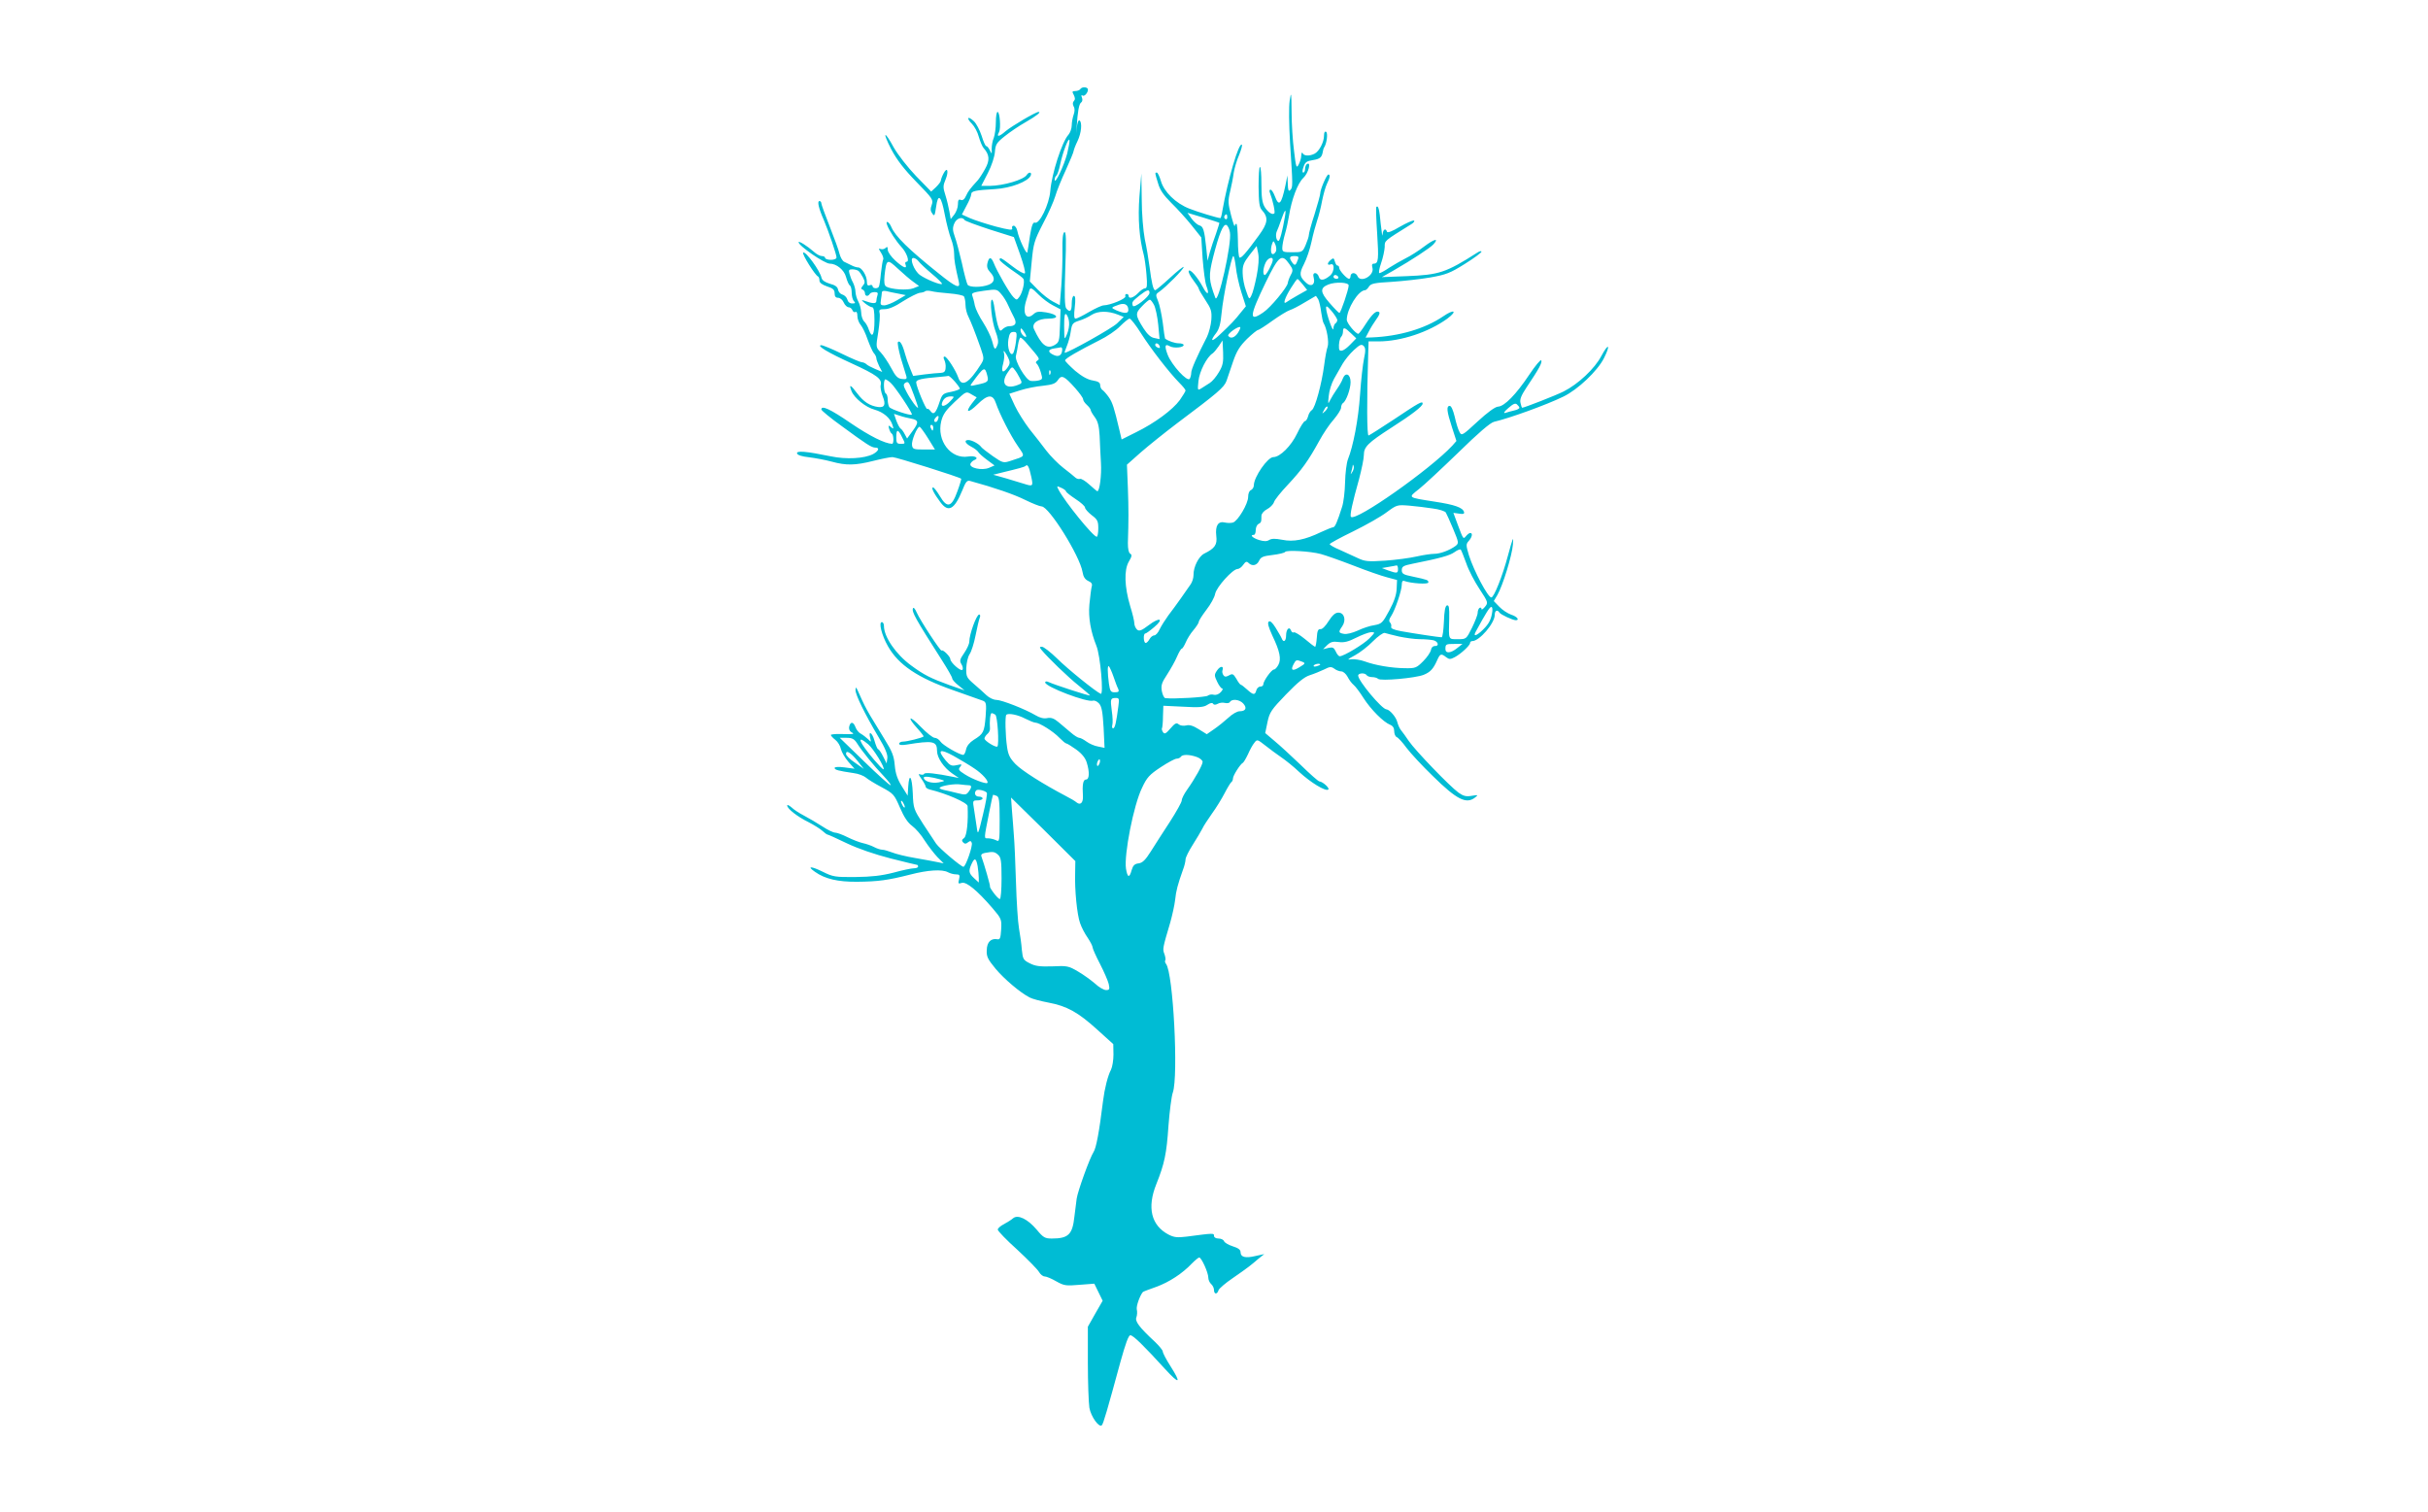 <?xml version="1.0" standalone="no"?>
<!DOCTYPE svg PUBLIC "-//W3C//DTD SVG 20010904//EN"
 "http://www.w3.org/TR/2001/REC-SVG-20010904/DTD/svg10.dtd">
<svg version="1.0" xmlns="http://www.w3.org/2000/svg"
 width="1280pt" height="797pt" viewBox="0 0 1280 797"
 preserveAspectRatio="xMidYMid meet">
<g transform="translate(0,797) scale(0.1,-0.1)"
fill="#00bcd4" stroke="none">
<path d="M5695 7500 c-3 -5 -15 -10 -26 -10 -17 0 -18 -3 -8 -21 7 -15 8 -24
0 -32 -6 -6 -7 -16 -1 -28 7 -11 6 -27 0 -44 -5 -14 -10 -40 -10 -56 0 -16 -8
-38 -17 -49 -34 -36 -89 -207 -96 -297 -6 -71 -57 -176 -81 -167 -10 4 -17
-13 -26 -68 -6 -40 -12 -80 -14 -88 -3 -17 -45 71 -53 113 -3 15 -12 27 -19
27 -7 0 -11 -6 -8 -14 4 -11 -15 -9 -88 10 -51 14 -112 34 -135 44 l-42 19 24
46 c14 25 25 52 25 60 0 18 21 22 125 28 84 5 176 40 189 72 7 18 -10 20 -21
3 -16 -26 -123 -57 -194 -58 l-46 0 35 68 c20 39 35 85 37 111 3 39 8 48 52
83 26 21 76 55 110 74 57 33 84 54 68 54 -15 0 -142 -75 -174 -102 -34 -30
-50 -32 -34 -4 10 19 4 106 -8 106 -5 0 -9 -24 -9 -54 0 -30 -5 -67 -11 -83
-7 -15 -11 -41 -11 -58 1 -29 1 -29 -10 -7 -6 12 -14 22 -19 22 -4 0 -15 24
-24 54 -10 30 -28 65 -41 77 -32 30 -42 18 -10 -14 13 -13 30 -44 36 -68 7
-24 18 -51 25 -59 32 -36 34 -65 8 -111 -13 -24 -31 -51 -38 -59 -42 -46 -51
-58 -62 -82 -8 -19 -18 -26 -28 -22 -11 5 -15 -1 -15 -24 0 -16 -9 -40 -19
-53 l-19 -24 -7 40 c-4 22 -13 61 -21 86 -13 40 -13 50 1 83 18 44 9 70 -11
31 -8 -15 -14 -32 -14 -37 0 -6 -12 -21 -26 -35 l-25 -23 -80 82 c-44 46 -96
113 -117 150 -51 94 -62 85 -13 -10 30 -56 66 -103 132 -171 86 -88 90 -94 81
-121 -8 -21 -7 -33 3 -46 11 -16 13 -12 20 35 10 75 27 60 46 -42 9 -47 24
-104 33 -127 9 -22 16 -57 16 -78 0 -33 5 -62 25 -149 9 -38 -17 -27 -106 45
-158 126 -230 197 -250 245 -12 29 -33 38 -22 10 10 -28 48 -86 75 -115 28
-30 45 -78 27 -78 -6 0 -9 -7 -5 -15 9 -25 -12 -17 -54 21 -22 20 -40 46 -40
57 0 16 -3 18 -11 10 -6 -6 -18 -9 -26 -6 -13 5 -12 2 2 -20 9 -14 14 -30 11
-35 -3 -5 -8 -38 -12 -73 -3 -35 -8 -67 -11 -71 -7 -12 -33 -9 -33 3 0 6 -7 9
-15 5 -11 -4 -15 2 -15 20 0 30 -27 74 -46 74 -8 0 -24 5 -37 12 -12 6 -29 14
-37 18 -8 4 -19 22 -24 41 -4 19 -28 84 -52 145 -24 61 -44 116 -44 122 0 7
-5 12 -10 12 -13 0 -4 -39 23 -100 25 -59 67 -182 67 -197 0 -8 -13 -13 -30
-13 -16 0 -30 5 -30 10 0 6 -8 10 -18 10 -9 0 -28 10 -42 23 -34 30 -80 59
-80 50 0 -19 137 -113 164 -113 36 0 76 -33 86 -70 6 -22 15 -42 20 -45 6 -3
10 -21 10 -39 0 -17 5 -37 12 -44 9 -9 7 -12 -9 -12 -13 0 -23 8 -26 21 -3 11
-15 23 -26 26 -11 3 -21 14 -23 26 -2 14 -15 24 -43 31 -26 8 -41 18 -44 31
-7 36 -85 144 -97 133 -7 -7 63 -120 79 -126 4 -2 7 -12 7 -21 0 -12 14 -22
40 -31 32 -10 40 -18 40 -37 0 -16 6 -23 18 -23 11 0 24 -11 30 -25 6 -14 18
-25 26 -25 7 0 17 -7 20 -16 3 -8 10 -12 16 -9 6 4 10 -5 10 -21 0 -15 8 -37
18 -48 10 -12 26 -46 36 -76 11 -30 25 -62 32 -71 8 -8 14 -21 14 -28 0 -6 7
-25 15 -42 l16 -30 -38 16 c-21 9 -42 20 -47 26 -6 5 -16 9 -22 9 -7 0 -55 20
-106 45 -51 25 -100 45 -108 45 -29 -1 35 -39 160 -96 133 -61 161 -82 153
-114 -3 -11 2 -37 10 -58 18 -45 11 -62 -23 -58 -44 6 -77 27 -111 72 -35 47
-45 51 -30 12 14 -36 75 -86 122 -98 46 -13 83 -44 94 -81 7 -21 6 -22 -8 -11
-13 11 -15 10 -10 -8 3 -11 9 -23 14 -26 11 -6 12 -54 2 -54 -38 1 -118 41
-218 109 -108 74 -155 96 -155 72 0 -5 48 -45 108 -88 132 -97 157 -113 177
-113 24 0 17 -18 -12 -34 -47 -24 -141 -29 -223 -12 -131 27 -183 31 -178 15
3 -9 27 -16 64 -20 32 -4 86 -14 119 -23 77 -21 123 -20 219 4 43 11 89 20
101 20 19 0 353 -105 362 -114 2 -1 -7 -32 -20 -67 -30 -84 -54 -90 -92 -25
-15 25 -31 46 -36 46 -12 0 5 -33 38 -77 42 -57 74 -40 115 59 19 48 26 57 43
52 128 -35 232 -71 290 -100 39 -19 77 -34 86 -34 39 0 202 -261 216 -346 4
-25 13 -39 30 -47 18 -8 23 -16 18 -31 -3 -12 -8 -54 -12 -94 -6 -69 7 -142
37 -217 21 -51 39 -261 23 -253 -25 10 -175 131 -230 186 -35 34 -71 62 -80
62 -13 0 -14 -2 -2 -17 32 -39 138 -142 196 -188 34 -27 61 -51 59 -52 -3 -3
-186 56 -218 71 -11 5 -18 4 -18 -2 0 -23 224 -108 253 -96 7 2 21 -4 31 -15
14 -16 19 -43 24 -127 l5 -107 -34 7 c-19 3 -46 15 -61 26 -15 11 -32 20 -39
20 -6 0 -26 12 -44 28 -18 15 -47 39 -64 54 -24 20 -39 26 -60 22 -17 -4 -39
1 -62 15 -54 32 -179 81 -207 81 -14 0 -37 11 -51 24 -14 14 -44 40 -67 60
-38 33 -41 39 -40 83 1 27 8 59 17 73 10 14 24 59 32 100 8 41 18 83 22 93 4
9 3 17 -3 17 -14 0 -52 -105 -52 -143 0 -12 -12 -38 -27 -60 -23 -33 -25 -42
-15 -58 7 -11 10 -24 6 -30 -7 -12 -64 38 -64 56 0 13 -40 53 -46 45 -4 -7
-112 157 -131 200 -8 19 -17 30 -20 23 -7 -19 11 -52 152 -273 30 -47 55 -90
55 -97 0 -6 15 -23 33 -37 l32 -26 -80 28 c-97 35 -135 54 -201 103 -81 59
-144 151 -144 209 0 11 -5 20 -11 20 -18 0 -1 -69 32 -127 56 -99 158 -167
344 -232 77 -27 148 -52 158 -56 16 -7 18 -16 13 -83 -7 -82 -11 -91 -63 -123
-22 -14 -36 -32 -40 -50 -3 -16 -10 -29 -15 -29 -20 0 -109 52 -120 70 -7 11
-21 20 -31 20 -9 0 -42 26 -72 57 -61 64 -77 57 -19 -7 20 -22 35 -42 33 -43
-10 -8 -88 -27 -108 -27 -11 0 -21 -5 -21 -11 0 -7 13 -9 38 -5 141 23 162 19
162 -34 0 -35 36 -88 80 -118 l35 -24 -30 6 c-87 18 -150 25 -153 16 -2 -5
-11 -6 -20 -3 -12 5 -11 0 6 -24 12 -17 22 -35 22 -41 0 -5 10 -12 23 -15 87
-21 197 -69 198 -87 4 -81 -4 -156 -18 -168 -13 -9 -14 -15 -5 -24 8 -8 15 -8
25 1 12 9 16 8 20 -3 6 -16 -32 -126 -44 -126 -12 0 -126 96 -144 122 -9 13
-39 59 -68 103 -50 78 -52 82 -55 163 -4 89 -19 111 -24 35 l-3 -48 -31 50
c-23 37 -33 66 -37 110 -4 49 -14 74 -54 138 -26 43 -60 99 -76 125 -27 47
-31 55 -61 122 -13 29 -15 31 -16 12 0 -26 49 -126 122 -249 35 -58 48 -91 46
-110 l-4 -28 -19 38 c-10 20 -22 37 -26 37 -3 0 -12 20 -19 45 -12 44 -34 56
-22 12 5 -21 5 -21 -12 -4 -10 9 -26 22 -37 28 -11 5 -24 21 -29 35 -11 29
-26 31 -33 4 -3 -12 1 -24 11 -30 20 -11 14 -12 -55 -10 -29 1 -53 -2 -53 -5
0 -4 11 -16 24 -26 13 -10 26 -32 29 -48 4 -16 21 -46 39 -67 l33 -37 -53 7
c-31 4 -52 3 -52 -3 0 -10 19 -15 100 -27 25 -3 53 -14 64 -23 10 -9 47 -32
83 -51 63 -34 67 -38 97 -107 21 -50 42 -81 64 -97 19 -14 49 -48 67 -78 19
-29 49 -68 67 -87 l33 -33 -30 6 c-16 4 -70 13 -119 22 -49 8 -105 22 -124 30
-19 7 -42 14 -51 14 -9 0 -28 6 -43 14 -15 8 -42 17 -60 21 -18 4 -54 18 -80
31 -26 13 -55 24 -65 24 -10 0 -41 15 -68 33 -28 18 -70 43 -95 56 -25 13 -55
32 -67 44 -13 11 -23 16 -23 10 0 -17 54 -59 113 -88 29 -15 61 -35 73 -46 11
-10 23 -19 26 -19 4 0 50 -21 102 -46 61 -29 146 -58 231 -80 75 -19 138 -34
140 -34 3 0 5 -4 5 -9 0 -5 -10 -9 -22 -9 -13 0 -61 -10 -108 -23 -63 -16
-115 -22 -200 -23 -107 -1 -119 1 -173 28 -63 31 -85 30 -40 -1 52 -37 121
-53 222 -52 110 1 162 8 280 38 92 24 168 29 199 12 11 -6 30 -11 42 -11 19 0
21 -4 16 -26 -6 -23 -4 -25 14 -19 24 8 82 -40 163 -134 46 -54 48 -58 45
-111 -3 -46 -6 -55 -20 -52 -34 6 -55 -15 -56 -57 -2 -34 5 -48 46 -98 46 -55
131 -127 180 -152 12 -7 57 -19 99 -27 97 -18 157 -51 259 -144 l83 -75 1 -55
c0 -30 -6 -66 -13 -80 -17 -32 -34 -100 -42 -165 -20 -162 -36 -248 -50 -269
-20 -31 -83 -205 -89 -246 -2 -19 -8 -62 -12 -95 -10 -94 -32 -115 -119 -115
-36 0 -45 5 -79 46 -48 57 -100 82 -125 61 -9 -8 -31 -22 -48 -31 -18 -9 -33
-22 -33 -29 0 -7 46 -55 103 -106 56 -52 108 -105 115 -118 7 -12 20 -23 30
-23 9 0 37 -12 61 -26 41 -23 51 -24 122 -18 l78 6 22 -45 22 -45 -39 -68 -39
-69 0 -190 c0 -104 4 -211 8 -237 8 -47 52 -108 66 -92 8 9 29 81 97 331 27
97 43 143 53 143 15 0 70 -54 184 -179 76 -83 86 -76 27 17 -22 34 -40 69 -40
76 0 7 -19 30 -42 52 -82 76 -106 108 -97 129 4 11 5 30 2 41 -4 17 16 73 32
92 1 2 33 14 70 27 69 25 139 71 189 124 17 17 34 31 38 31 12 0 48 -80 48
-106 0 -12 7 -27 15 -34 8 -7 15 -21 15 -31 0 -24 17 -25 24 -1 4 9 36 37 73
62 36 25 76 53 87 62 12 9 35 28 51 42 l30 24 -46 -10 c-54 -13 -79 -6 -79 20
0 13 -12 22 -41 31 -22 7 -43 19 -46 27 -3 8 -16 14 -29 14 -14 0 -24 6 -24
14 0 15 0 15 -145 -4 -49 -6 -66 -4 -95 11 -91 48 -114 142 -64 266 43 108 54
159 64 308 6 77 16 156 23 175 30 86 2 632 -36 678 -5 7 -7 15 -4 18 3 3 1 18
-4 33 -11 27 -10 31 30 166 11 39 23 93 26 120 5 49 14 82 41 158 8 20 14 46
14 56 0 10 17 44 38 77 20 32 43 70 50 84 6 14 30 50 51 80 22 30 52 79 67
108 15 29 31 55 35 58 5 3 9 12 9 20 0 15 39 76 52 82 4 2 16 22 27 45 10 23
25 51 34 61 14 19 16 18 58 -15 24 -19 62 -47 84 -62 22 -15 65 -49 94 -77 61
-56 138 -103 153 -93 11 6 -29 42 -46 43 -6 0 -51 40 -100 88 -50 48 -112 105
-139 127 l-47 40 12 58 c11 52 20 65 98 146 61 63 96 92 125 101 22 7 56 21
75 30 31 16 38 16 55 4 10 -8 27 -14 37 -14 9 0 24 -13 32 -28 8 -16 22 -35
32 -43 10 -8 33 -39 52 -69 39 -61 105 -127 140 -141 15 -6 22 -17 22 -34 0
-14 6 -28 13 -31 8 -3 31 -28 52 -57 22 -29 84 -96 139 -149 126 -124 176
-149 222 -113 18 14 17 15 -18 9 -29 -5 -44 -1 -69 17 -46 33 -228 222 -262
272 -15 23 -34 48 -41 57 -7 8 -16 28 -20 44 -6 25 -40 65 -57 66 -24 1 -148
149 -149 178 0 14 36 16 45 2 3 -5 16 -10 29 -10 12 0 26 -4 31 -9 13 -13 198
4 240 21 35 14 51 31 71 76 16 36 21 38 48 17 16 -12 22 -12 45 0 32 17 81 62
81 75 0 6 5 10 12 10 37 0 118 94 118 138 0 23 14 30 25 12 6 -10 70 -40 86
-40 22 0 6 20 -24 29 -19 7 -47 25 -63 42 l-29 30 19 32 c29 51 77 207 82 267
4 47 0 38 -26 -58 -29 -109 -74 -222 -88 -222 -18 0 -92 140 -118 222 -16 54
-16 59 -1 76 18 20 22 42 8 42 -5 0 -14 -7 -21 -15 -16 -19 -15 -21 -44 56
l-24 65 30 -4 c23 -4 29 -1 26 9 -7 23 -49 38 -154 54 -146 23 -142 20 -84 66
27 21 120 108 208 193 104 102 168 157 188 162 82 19 278 90 366 133 76 37
179 134 214 203 36 72 24 82 -14 11 -35 -67 -123 -149 -199 -187 -37 -19 -208
-86 -219 -86 -1 0 -5 11 -8 25 -5 19 3 39 32 83 65 97 84 131 77 142 -3 6 -32
-29 -64 -77 -68 -102 -130 -166 -164 -167 -15 -1 -55 -30 -107 -78 -82 -76
-85 -77 -96 -55 -7 12 -18 48 -25 80 -8 33 -18 57 -26 57 -19 0 -16 -28 11
-111 l24 -74 -21 -24 c-115 -124 -509 -402 -535 -376 -7 7 7 72 43 200 13 50
25 106 25 126 0 43 21 64 145 144 108 69 165 113 165 127 0 16 -18 6 -151 -83
-68 -45 -128 -83 -134 -85 -9 -4 -10 187 -2 434 l2 62 52 0 c119 0 265 49 363
120 56 42 36 52 -22 12 -96 -65 -231 -105 -376 -111 l-33 -1 17 32 c9 18 27
47 40 65 15 20 20 34 14 38 -15 9 -35 -9 -72 -66 -17 -27 -34 -49 -37 -49 -14
0 -61 56 -61 74 0 57 61 156 97 156 4 0 14 9 20 19 10 16 29 20 120 25 59 4
151 14 203 23 84 15 105 23 183 72 48 30 87 59 87 64 0 5 -10 3 -22 -5 -166
-106 -201 -117 -373 -124 l-130 -5 60 34 c102 59 193 119 211 138 33 36 6 30
-47 -10 -30 -23 -74 -51 -99 -63 -25 -13 -64 -35 -87 -50 -23 -16 -46 -28 -51
-28 -5 0 -1 24 9 53 10 28 18 67 19 85 0 34 -6 29 140 120 13 8 20 17 14 19
-7 2 -40 -13 -75 -33 -40 -24 -64 -33 -67 -26 -7 22 -22 12 -23 -15 -1 -16 -5
10 -10 56 -7 78 -13 100 -23 90 -3 -2 -1 -64 4 -137 9 -139 7 -162 -17 -162
-10 0 -12 -6 -8 -21 13 -41 -63 -84 -79 -44 -3 8 -12 15 -21 15 -8 0 -15 -7
-15 -15 0 -8 -4 -15 -8 -15 -12 0 -52 44 -52 58 0 7 -4 12 -9 12 -5 0 -11 10
-14 22 -5 18 -8 19 -21 8 -20 -16 -21 -31 -1 -24 22 9 20 -39 -2 -58 -32 -27
-54 -30 -60 -8 -3 11 -12 20 -19 20 -10 0 -13 -7 -8 -26 9 -34 -14 -49 -39
-26 -37 33 -39 49 -13 99 14 27 32 80 40 118 8 39 22 89 30 113 8 23 20 70 26
104 7 34 18 74 26 90 15 30 18 48 7 48 -9 0 -43 -79 -43 -100 0 -8 -14 -58
-30 -110 -17 -51 -30 -101 -30 -109 0 -8 -8 -32 -17 -53 -16 -37 -18 -38 -70
-38 -49 0 -53 2 -53 23 0 13 6 46 14 73 8 27 17 69 21 94 14 89 46 174 76 202
27 25 43 88 19 73 -5 -3 -10 -15 -10 -26 0 -10 -4 -19 -9 -19 -6 0 -6 12 1 30
8 25 17 31 50 36 38 6 47 15 52 46 1 7 4 18 8 23 13 22 19 73 9 80 -7 4 -11
-4 -11 -20 0 -34 -25 -82 -49 -95 -27 -14 -58 -13 -64 3 -3 6 -6 1 -7 -13 0
-14 -7 -35 -14 -48 -11 -21 -14 -15 -24 72 -7 52 -13 146 -13 208 -1 102 -2
108 -10 58 -5 -33 -4 -123 2 -225 15 -228 15 -233 1 -247 -9 -9 -12 -2 -13 33
l-2 44 -11 -55 c-21 -98 -34 -111 -55 -55 -7 19 -17 35 -23 35 -6 0 -7 -8 -3
-17 15 -39 29 -103 23 -108 -10 -10 -34 6 -51 34 -13 22 -17 52 -17 120 0 50
-3 91 -8 91 -4 0 -7 -47 -7 -104 1 -82 4 -109 17 -123 36 -40 33 -68 -16 -135
-68 -93 -94 -123 -102 -115 -4 4 -8 45 -8 92 -1 47 -4 85 -8 85 -5 0 -8 -6 -9
-12 0 -7 -9 19 -19 57 -16 62 -17 76 -5 125 7 30 16 75 19 99 4 24 16 66 28
93 11 27 18 51 15 55 -16 15 -74 -185 -103 -349 -3 -21 -8 -38 -10 -38 -13 0
-119 32 -164 50 -72 28 -134 89 -150 146 -7 24 -17 44 -21 44 -11 0 -12 2 6
-56 10 -36 29 -63 70 -104 31 -30 79 -83 107 -118 l51 -64 7 -111 c5 -62 13
-127 20 -145 18 -47 5 -51 -19 -5 -28 52 -67 97 -74 85 -4 -5 7 -27 23 -48 16
-21 30 -42 30 -47 0 -4 16 -31 35 -60 30 -45 34 -58 31 -103 -2 -28 -13 -69
-23 -90 -55 -107 -83 -172 -83 -189 0 -11 -4 -26 -8 -32 -12 -19 -95 72 -116
126 -18 47 -15 61 12 45 20 -11 72 -7 72 7 0 5 -12 9 -26 9 -20 0 -56 12 -72
25 -1 1 -7 38 -12 83 -6 44 -17 96 -25 115 -14 33 -13 36 8 50 33 23 127 117
127 129 0 5 -32 -20 -71 -56 -39 -36 -75 -66 -79 -66 -10 0 -19 38 -30 125 -5
38 -16 104 -25 145 -8 42 -16 134 -16 210 l-2 135 -10 -120 c-9 -116 -1 -222
23 -310 4 -16 11 -63 14 -102 5 -57 3 -73 -7 -73 -8 0 -24 -11 -37 -25 -24
-25 -50 -33 -50 -15 0 6 -5 10 -11 10 -6 0 -9 -6 -6 -12 4 -13 -79 -47 -115
-48 -9 0 -44 -16 -77 -35 -32 -19 -64 -35 -71 -35 -8 0 -9 18 -4 60 5 42 3 60
-5 60 -6 0 -11 -17 -11 -40 0 -41 -9 -50 -29 -26 -8 10 -10 69 -5 211 6 153 4
196 -5 191 -8 -5 -11 -36 -10 -94 1 -48 -2 -133 -6 -189 l-8 -102 -36 19 c-20
10 -55 38 -79 62 l-43 44 10 105 c9 96 14 111 59 199 28 52 57 118 65 145 8
28 33 90 56 139 22 49 41 94 41 100 1 6 9 29 20 51 21 43 26 100 11 110 -6 3
-12 -14 -14 -37 -4 -42 -4 -42 -1 2 5 80 12 123 24 130 6 4 8 15 4 25 -5 12
-4 16 4 11 12 -7 35 27 25 38 -10 9 -31 7 -38 -4z m-69 -340 c-17 -64 -65
-166 -66 -138 0 9 4 19 9 22 5 4 14 30 20 59 14 65 44 144 49 129 2 -6 -4 -38
-12 -72z m1148 -332 c-13 -76 -27 -128 -34 -128 -12 0 -17 32 -9 50 4 8 15 36
24 63 19 55 27 61 19 15z m-346 -33 c1 -1 -7 -26 -17 -56 -11 -30 -26 -74 -33
-99 l-12 -45 -7 69 c-10 95 -16 113 -37 118 -10 3 -28 19 -40 35 l-22 31 83
-25 c45 -14 83 -26 85 -28z m42 29 c0 -8 -5 -12 -10 -9 -6 4 -8 11 -5 16 9 14
15 11 15 -7z m-1385 -14 c3 -5 63 -27 133 -50 l127 -40 33 -92 c18 -51 29 -95
25 -99 -5 -4 -34 12 -66 37 -60 46 -67 50 -67 34 0 -5 27 -27 59 -50 33 -22
63 -44 66 -50 9 -14 -4 -72 -21 -95 -13 -18 -15 -18 -31 -2 -20 19 -88 138
-104 180 -14 34 -25 34 -33 1 -5 -19 -1 -33 13 -48 29 -30 26 -54 -6 -67 -37
-15 -103 -15 -112 0 -4 6 -18 57 -30 114 -13 56 -30 120 -38 141 -11 31 -12
45 -2 68 11 27 42 38 54 18z m1399 -65 c11 -57 -63 -385 -77 -345 -35 94 -36
116 -12 213 32 125 53 177 70 171 7 -3 16 -20 19 -39z m243 -99 c-4 -9 -11
-16 -17 -16 -11 0 -13 30 -3 56 6 16 7 16 16 -4 5 -11 7 -28 4 -36z m-102
-130 c-9 -45 -21 -92 -28 -104 -11 -23 -12 -22 -28 25 -10 26 -18 69 -18 94
-1 38 5 54 36 94 l38 48 8 -39 c5 -25 2 -66 -8 -118z m-110 47 c3 -32 16 -92
29 -133 l24 -75 -27 -33 c-30 -38 -52 -62 -110 -116 -44 -42 -55 -37 -19 9 15
20 23 48 28 104 8 87 52 301 62 301 4 0 9 -26 13 -57z m328 40 c-12 -33 -16
-36 -30 -18 -19 27 -16 35 12 35 19 0 23 -4 18 -17z m-2001 -10 c7 -10 39 -40
71 -67 32 -26 56 -51 53 -53 -7 -7 -84 24 -116 47 -31 22 -57 90 -35 90 8 0
20 -8 27 -17z m1868 7 c0 -16 -33 -80 -42 -80 -12 0 -10 35 4 65 11 24 38 35
38 15z m87 -22 c20 -28 21 -34 7 -59 -8 -15 -14 -34 -15 -41 -1 -21 -92 -131
-129 -155 -77 -53 -75 -23 13 159 69 141 84 153 124 96z m-1982 -94 l30 -22
-30 -12 c-31 -12 -118 -6 -143 9 -10 6 -12 23 -9 57 10 89 13 91 71 37 28 -26
65 -58 81 -69z m-290 58 c6 -4 16 -19 24 -34 12 -23 12 -30 0 -44 -11 -13 -11
-18 -1 -21 6 -3 12 -11 12 -19 0 -16 16 -19 25 -4 3 6 15 10 27 10 14 0 18 -5
14 -16 -3 -9 -6 -23 -6 -31 0 -15 -19 -15 -65 2 -16 5 -15 3 5 -14 14 -11 31
-21 38 -21 8 0 12 -21 12 -69 0 -77 -12 -98 -29 -51 -5 17 -17 38 -26 46 -8 8
-15 30 -15 47 -1 18 -7 43 -15 57 -8 14 -14 36 -15 50 0 14 -6 36 -13 50 -8
14 -16 36 -19 48 -5 18 -2 22 15 22 12 0 27 -4 32 -8z m2530 -32 c3 -5 -1 -10
-9 -10 -9 0 -16 5 -16 10 0 6 4 10 9 10 6 0 13 -4 16 -10z m-187 -40 l23 -29
-48 -27 c-27 -15 -54 -32 -61 -37 -21 -16 -9 23 24 75 16 26 31 47 34 47 3 0
15 -13 28 -29z m242 -5 c0 -21 -42 -145 -49 -145 -3 0 -27 24 -52 53 -50 57
-51 79 -6 97 38 15 107 12 107 -5z m-1795 -105 c9 -19 22 -48 31 -64 16 -31 8
-46 -28 -46 -9 0 -23 -7 -32 -15 -13 -14 -16 -11 -26 22 -6 21 -13 59 -17 86
-3 26 -9 47 -13 47 -14 0 -1 -116 18 -166 13 -34 17 -56 11 -71 -12 -32 -17
-29 -29 20 -6 23 -28 67 -47 97 -20 30 -40 71 -44 90 -3 19 -10 42 -13 51 -6
14 4 18 61 26 66 9 69 9 90 -16 13 -14 30 -42 38 -61z m162 55 c19 -19 52 -44
74 -55 l40 -21 -3 -87 c-3 -82 -4 -87 -30 -102 -40 -22 -68 1 -107 85 -14 30
20 55 76 55 60 0 52 22 -12 33 -38 6 -51 5 -66 -9 -40 -36 -61 4 -38 75 7 20
13 42 15 49 5 19 14 15 51 -23z m-742 7 l40 -8 -46 -27 c-25 -15 -56 -27 -68
-27 -18 0 -21 4 -17 28 2 15 5 33 5 40 1 8 9 10 24 7 12 -3 40 -9 62 -13z
m270 1 c38 -3 73 -10 77 -16 4 -7 8 -27 8 -45 0 -18 7 -46 15 -61 14 -29 32
-73 66 -169 17 -50 17 -55 2 -80 -64 -102 -103 -126 -121 -73 -14 40 -60 111
-72 111 -7 0 -7 -6 -2 -17 5 -10 9 -29 7 -43 -1 -19 -8 -25 -26 -26 -13 0 -51
-4 -85 -8 l-60 -8 -16 39 c-9 21 -21 56 -27 78 -13 49 -27 72 -37 62 -4 -4 3
-42 15 -85 13 -42 26 -85 29 -95 4 -15 0 -18 -23 -15 -22 2 -34 14 -57 58 -16
30 -41 67 -55 82 -26 27 -26 27 -13 107 7 45 10 90 7 101 -4 17 0 20 27 20 22
0 55 14 97 42 35 22 75 42 87 44 13 1 27 5 30 9 4 3 18 3 32 0 14 -4 56 -9 95
-12z m1055 3 c0 -20 -82 -84 -88 -68 -6 19 -4 22 34 53 41 32 54 36 54 15z
m890 -35 c5 -11 12 -41 15 -67 4 -26 9 -53 13 -58 17 -27 29 -101 21 -124 -5
-13 -13 -56 -18 -96 -13 -100 -48 -228 -65 -238 -7 -4 -17 -19 -20 -33 -4 -14
-11 -25 -16 -25 -6 0 -25 -30 -42 -66 -31 -65 -90 -124 -125 -124 -30 0 -103
-105 -103 -149 0 -10 -7 -21 -15 -25 -9 -3 -15 -18 -15 -36 0 -36 -54 -127
-80 -135 -10 -3 -29 -3 -42 0 -36 9 -52 -16 -46 -70 6 -47 -7 -66 -64 -94 -29
-15 -57 -71 -56 -113 0 -16 -7 -38 -16 -50 -9 -13 -32 -45 -51 -73 -19 -27
-49 -68 -66 -90 -16 -22 -37 -55 -45 -72 -8 -18 -21 -33 -29 -33 -8 0 -19 -9
-25 -20 -6 -11 -15 -20 -20 -20 -12 0 -14 50 -2 50 4 0 25 15 46 33 55 46 30
55 -28 11 -38 -29 -50 -33 -61 -24 -8 7 -15 22 -15 34 0 11 -10 53 -22 91 -30
101 -33 190 -7 234 16 27 18 36 7 42 -8 5 -12 25 -12 56 4 123 4 176 0 290
l-5 123 72 64 c40 35 126 104 192 154 216 162 248 189 261 224 6 18 22 65 35
103 19 55 35 80 73 118 27 26 53 47 58 47 4 0 39 22 76 49 38 27 79 52 92 56
13 4 48 22 79 41 31 18 57 33 58 34 1 0 7 -9 13 -19z m-866 -29 c8 -16 18 -63
22 -104 l7 -76 -28 6 c-18 3 -36 19 -56 50 -45 71 -45 80 -8 118 18 19 36 34
41 34 4 0 14 -13 22 -28z m-136 -20 c4 -26 -16 -28 -63 -8 -30 14 -30 14 15
30 27 9 45 1 48 -22z m1102 -59 c0 -6 -4 -15 -10 -18 -5 -3 -10 -16 -11 -28 0
-25 -37 78 -38 108 -1 15 5 13 29 -15 16 -19 29 -40 30 -47z m-1156 28 l30
-12 -35 -34 c-25 -25 -257 -155 -276 -155 -2 0 3 16 11 35 8 19 18 54 21 78 6
40 10 45 43 56 21 6 51 20 67 31 33 21 86 22 139 1z m-258 -40 c2 -16 -3 -44
-11 -63 -14 -33 -14 -32 -15 42 0 56 3 71 12 62 6 -6 13 -25 14 -41z m379 -58
c52 -82 148 -206 202 -261 18 -18 33 -36 33 -41 0 -4 -14 -27 -30 -50 -38 -52
-133 -122 -231 -170 l-76 -38 -12 51 c-28 118 -36 143 -55 171 -12 17 -27 34
-33 38 -7 4 -13 16 -13 26 0 14 -10 20 -39 25 -26 4 -57 21 -93 51 -29 26 -53
50 -53 55 0 10 72 51 181 106 39 19 88 52 109 74 22 22 44 40 50 40 6 0 34
-35 60 -77z m511 2 c-17 -26 -40 -33 -51 -15 -6 10 55 53 63 45 3 -2 -3 -16
-12 -30z m-1116 -18 c0 -5 -7 -4 -15 3 -8 7 -15 20 -15 29 1 13 3 13 15 -3 8
-11 15 -24 15 -29z m1712 16 l28 -27 -32 -33 c-33 -34 -57 -42 -59 -20 -2 24
3 52 12 62 5 5 9 17 9 27 0 25 9 23 42 -9z m-1766 -45 c-4 -29 -11 -57 -16
-62 -15 -15 -31 32 -24 74 5 31 11 40 27 40 18 0 19 -4 13 -52z m60 -12 c66
-77 67 -78 53 -87 -9 -6 -10 -12 -4 -16 6 -5 16 -25 22 -46 10 -35 10 -37 -12
-43 -13 -3 -32 -4 -42 -2 -26 5 -86 108 -77 133 3 11 8 37 11 58 3 20 9 37 13
37 4 0 21 -15 36 -34z m1010 -148 c-14 -24 -35 -49 -48 -57 -13 -8 -32 -20
-44 -28 -21 -13 -21 -12 -16 38 5 50 44 127 75 146 7 5 21 22 32 38 l20 30 3
-62 c2 -52 -1 -70 -22 -105z m-313 138 c4 -10 1 -13 -9 -9 -7 3 -14 9 -14 14
0 14 17 10 23 -5z m1078 -66 c-6 -28 -16 -114 -21 -190 -9 -133 -36 -272 -64
-342 -7 -18 -14 -73 -15 -121 -1 -48 -8 -107 -16 -130 -25 -79 -37 -107 -47
-107 -5 0 -33 -11 -63 -25 -87 -42 -146 -53 -205 -41 -37 7 -56 7 -69 -1 -13
-8 -27 -8 -54 0 -34 11 -50 27 -27 27 6 0 10 11 10 25 0 13 6 28 14 32 15 8
16 11 16 43 0 11 12 26 29 35 16 8 33 25 37 37 3 12 37 54 73 92 74 79 109
128 165 230 21 39 55 90 77 114 21 25 39 53 39 63 0 10 5 21 10 24 17 10 40
75 40 110 0 43 -27 55 -41 19 -5 -15 -20 -40 -32 -57 -12 -17 -28 -43 -35 -57
-11 -23 -12 -21 -7 23 2 26 15 67 28 90 13 23 34 59 45 79 12 20 38 53 59 72
32 29 40 33 52 22 10 -11 11 -24 2 -66z m-1591 48 c-1 -31 -18 -42 -44 -30
-34 15 -33 30 2 35 15 2 30 5 35 6 4 0 7 -5 7 -11z m-283 -49 c9 -20 7 -30 -7
-49 -24 -32 -34 -21 -21 25 5 20 7 44 4 53 -9 26 11 2 24 -29z m59 -102 c14
-26 13 -28 -11 -37 -65 -25 -92 9 -52 67 20 30 23 32 35 15 8 -9 20 -29 28
-45z m-171 12 c8 -31 3 -35 -53 -47 -38 -9 -40 -8 -29 7 65 89 69 91 82 40z
m332 9 c-3 -8 -6 -5 -6 6 -1 11 2 17 5 13 3 -3 4 -12 1 -19z m-504 -39 c15
-17 27 -34 27 -38 0 -4 -21 -12 -46 -17 -43 -8 -47 -12 -61 -54 -19 -58 -31
-70 -47 -48 -7 10 -15 15 -18 12 -6 -6 -58 119 -58 140 0 15 30 21 125 29 22
2 42 4 45 5 3 1 18 -12 33 -29z m635 -35 c23 -26 42 -52 42 -59 0 -7 9 -20 20
-30 11 -10 20 -22 20 -27 0 -5 10 -22 22 -38 16 -22 22 -47 25 -97 1 -38 5
-102 7 -143 4 -65 -7 -150 -19 -150 -2 0 -21 16 -42 35 -21 19 -43 33 -50 30
-7 -2 -18 1 -25 8 -7 7 -35 29 -62 50 -26 20 -67 61 -90 91 -22 29 -62 81 -89
114 -26 34 -61 89 -77 123 l-29 63 57 18 c31 10 85 21 120 24 51 6 66 11 79
30 19 29 33 23 91 -42z m-973 28 c23 -20 118 -162 112 -168 -7 -7 -112 28
-119 40 -4 6 -8 23 -8 38 0 15 -4 30 -10 33 -12 7 -14 75 -2 75 4 -1 16 -8 27
-18z m123 -65 c12 -33 22 -62 22 -65 -1 -12 -40 41 -61 82 -17 31 -18 40 -7
47 17 11 20 6 46 -64z m305 -45 c-37 -49 -19 -52 30 -4 54 53 81 55 97 7 19
-56 77 -171 116 -227 39 -58 43 -51 -39 -78 -37 -12 -41 -11 -93 25 -30 21
-58 43 -62 49 -10 15 -48 36 -67 36 -25 0 -17 -18 15 -35 16 -8 33 -21 37 -28
4 -7 25 -26 47 -42 l39 -29 -30 -13 c-38 -15 -105 0 -97 22 3 7 12 16 20 19
28 11 4 25 -32 19 -92 -15 -167 84 -142 186 9 36 24 58 71 102 60 56 60 57 88
40 l28 -16 -26 -33z m-113 13 c-27 -29 -53 -34 -43 -7 8 22 23 32 47 32 18 0
18 -2 -4 -25z m3000 -35 c0 -4 -12 -11 -27 -14 -16 -4 -37 -9 -47 -13 -12 -3
-7 6 15 25 25 22 37 28 46 20 7 -6 13 -14 13 -18z m-1024 -18 c-18 -16 -18
-16 -6 6 6 13 14 21 18 18 3 -4 -2 -14 -12 -24z m-2183 -39 c40 -8 42 -19 9
-64 l-30 -41 -13 24 c-6 12 -16 26 -22 29 -5 4 -15 23 -22 42 l-12 35 31 -10
c17 -6 43 -12 59 -15z m141 -7 c-3 -9 -10 -13 -16 -10 -5 3 -4 12 3 20 15 18
22 13 13 -10z m-24 -41 c0 -8 -2 -15 -4 -15 -2 0 -6 7 -10 15 -3 8 -1 15 4 15
6 0 10 -7 10 -15z m-28 -55 l37 -60 -59 0 c-53 0 -59 2 -62 23 -4 23 27 97 40
97 4 -1 24 -28 44 -60z m-138 8 c20 -39 20 -38 -6 -38 -20 0 -23 5 -23 35 0
43 9 44 29 3z m682 -209 c12 -54 10 -55 -40 -39 -17 5 -60 18 -96 29 l-64 18
44 11 c91 22 122 30 127 36 10 10 18 -4 29 -55z m1694 24 c-11 -17 -11 -17 -6
0 3 10 6 24 7 30 0 9 2 9 5 0 3 -7 0 -20 -6 -30z m-1510 -104 c0 -4 23 -22 50
-40 28 -18 50 -38 50 -45 0 -7 16 -25 35 -40 31 -23 35 -32 35 -70 0 -24 -4
-44 -8 -44 -19 0 -167 183 -201 247 -11 22 -11 22 14 11 14 -6 25 -15 25 -19z
m1934 -90 c33 -4 63 -14 68 -21 4 -7 22 -46 39 -87 30 -72 30 -75 13 -89 -31
-23 -81 -42 -113 -42 -16 0 -58 -6 -93 -14 -35 -8 -109 -18 -166 -22 -91 -6
-107 -4 -145 14 -23 11 -66 30 -94 43 -29 12 -53 26 -53 30 0 4 55 34 123 67
67 33 147 78 177 101 54 40 56 40 120 35 36 -3 92 -10 124 -15z m176 -289 c12
-36 44 -97 70 -136 46 -70 46 -72 28 -94 -10 -12 -18 -17 -18 -11 0 7 -4 9
-10 6 -5 -3 -10 -15 -10 -26 0 -11 -14 -46 -30 -79 -30 -60 -30 -60 -75 -60
-51 0 -48 -6 -45 109 1 57 -1 72 -12 69 -9 -3 -14 -29 -16 -86 -2 -45 -7 -82
-12 -82 -14 0 -146 20 -213 32 -39 7 -56 15 -53 23 2 7 0 17 -6 23 -7 7 -5 18
6 34 21 32 56 135 56 166 0 16 4 22 13 19 35 -13 127 -19 127 -8 0 13 -3 14
-82 31 -50 10 -58 15 -58 34 0 19 8 24 58 34 145 29 195 43 220 61 15 11 30
17 33 13 3 -4 16 -36 29 -72z m-767 49 c23 -6 100 -33 170 -60 71 -28 152 -56
180 -63 l52 -14 -2 -45 c-1 -32 -13 -68 -39 -116 -35 -65 -40 -70 -78 -77 -23
-3 -62 -16 -89 -29 -27 -12 -58 -20 -72 -17 -29 5 -30 10 -9 40 22 32 11 72
-20 72 -17 0 -31 -13 -52 -45 -16 -26 -34 -44 -43 -42 -12 1 -17 -9 -19 -45
-2 -27 -6 -48 -9 -48 -3 0 -27 18 -54 41 -27 22 -53 38 -58 35 -5 -3 -12 1
-15 10 -9 24 -26 6 -26 -27 0 -30 -14 -39 -23 -15 -3 8 -18 33 -32 56 -18 29
-30 39 -37 32 -7 -7 0 -30 20 -74 39 -81 48 -124 31 -154 -7 -13 -17 -24 -23
-24 -13 0 -56 -61 -56 -78 0 -7 -7 -12 -16 -12 -9 0 -18 -9 -21 -20 -7 -26
-16 -25 -49 5 -15 14 -30 25 -33 25 -3 0 -14 14 -23 31 -16 26 -20 29 -39 18
-17 -9 -23 -8 -30 2 -5 8 -7 19 -4 26 8 24 -13 22 -29 -2 -15 -22 -15 -27 1
-60 9 -19 21 -35 26 -35 6 0 2 -9 -7 -19 -10 -11 -25 -17 -37 -14 -10 3 -25 1
-32 -5 -10 -8 -177 -18 -223 -13 -7 0 -15 17 -19 37 -5 31 -1 44 28 88 18 28
42 70 52 94 10 23 21 42 25 42 4 0 13 15 21 33 7 17 25 47 41 65 15 18 28 38
28 44 0 6 18 34 40 63 22 28 43 66 46 84 7 36 93 131 118 131 8 0 22 10 30 22
12 17 18 20 28 10 19 -19 44 -14 56 12 9 19 20 24 71 30 33 4 63 11 66 16 7
11 132 4 188 -11z m407 -79 c0 -23 -5 -24 -51 -8 l-34 13 35 6 c19 3 38 7 43
8 4 0 7 -8 7 -19z m495 -237 c-7 -38 -22 -61 -60 -95 -26 -22 -38 -23 -26 0
55 101 74 132 83 132 6 0 8 -14 3 -37z m-646 -129 c-29 -30 -135 -94 -156 -94
-6 0 -15 11 -21 25 -10 21 -16 24 -39 19 l-28 -7 22 22 c18 17 31 20 60 16 29
-4 52 2 93 23 30 15 65 28 78 29 23 0 22 -1 -9 -33z m156 10 c33 -7 83 -14
110 -14 28 0 60 -3 73 -6 25 -7 30 -32 6 -30 -10 0 -18 -8 -20 -20 -2 -12 -20
-39 -41 -60 -36 -36 -41 -38 -98 -37 -70 1 -154 15 -211 36 -22 8 -54 13 -70
11 -24 -4 -22 -1 19 21 26 14 69 47 95 74 26 26 54 46 62 44 8 -3 42 -11 75
-19z m307 -61 c-33 -27 -62 -30 -62 -5 0 26 3 27 49 27 l41 0 -28 -22z m-817
-72 c18 -7 17 -10 -15 -29 -37 -23 -48 -16 -30 17 12 23 15 24 45 12z m95 -15
c0 -2 -9 -6 -20 -9 -11 -3 -18 -1 -14 4 5 9 34 13 34 5z m-1090 -63 c9 -27 20
-56 25 -65 6 -14 2 -18 -18 -18 -21 0 -25 5 -31 46 -8 60 -8 99 0 91 4 -4 15
-28 24 -54z m26 -155 c-11 -86 -18 -118 -28 -118 -5 0 -7 8 -4 18 3 9 2 43 -3
75 -8 62 -7 67 22 67 17 0 18 -5 13 -42z m658 13 c22 -24 13 -41 -19 -41 -13
0 -39 -15 -59 -34 -20 -18 -53 -45 -75 -60 l-39 -27 -42 26 c-30 19 -50 25
-67 20 -14 -3 -31 -1 -39 6 -12 10 -20 6 -44 -22 -24 -28 -31 -31 -39 -19 -5
8 -8 17 -5 21 2 4 5 32 5 63 l2 55 104 -5 c84 -5 109 -3 128 10 15 10 26 12
30 6 4 -7 13 -7 24 -1 10 6 27 8 38 5 12 -3 24 -1 27 5 11 18 51 13 70 -8z
m-1307 -59 c12 -8 21 -157 11 -168 -8 -7 -68 30 -68 42 0 6 7 17 15 24 9 7 15
20 14 29 -3 36 1 81 9 81 4 0 13 -4 19 -8z m158 -21 c22 -11 46 -21 53 -21 21
0 95 -46 127 -80 16 -16 32 -30 37 -30 4 0 28 -15 52 -32 30 -22 48 -45 55
-68 16 -51 14 -90 -4 -90 -15 0 -20 -27 -16 -87 2 -35 -13 -50 -33 -34 -8 7
-33 22 -57 34 -120 63 -232 134 -265 168 -30 31 -39 49 -45 91 -9 61 -11 162
-4 169 10 11 63 0 100 -20z m-888 -128 c26 -42 91 -122 142 -175 25 -27 41
-48 36 -48 -6 0 -68 56 -139 125 l-129 125 36 0 c29 0 40 -6 54 -27z m60 -7
c28 -24 89 -123 81 -132 -3 -2 -24 20 -49 49 -81 95 -98 138 -32 83z m560
-128 c41 -27 77 -67 68 -76 -7 -7 -79 20 -118 45 -33 21 -37 26 -25 40 11 14
9 15 -18 9 -27 -6 -35 -3 -58 24 -47 57 -33 65 42 24 37 -21 86 -50 109 -66z
m-616 40 l33 -42 -47 33 c-26 17 -47 38 -47 46 0 23 25 7 61 -37z m1788 21
c17 -6 31 -18 31 -26 0 -16 -40 -88 -82 -147 -15 -21 -28 -46 -28 -56 0 -9
-28 -59 -62 -112 -35 -53 -80 -124 -101 -157 -29 -46 -44 -60 -64 -63 -21 -2
-30 -11 -37 -35 -12 -44 -22 -41 -30 7 -11 73 40 336 85 427 25 54 39 69 98
108 38 25 75 45 84 45 9 0 19 5 22 10 8 13 44 13 84 -1z m-513 -35 c-4 -9 -9
-15 -11 -12 -3 3 -3 13 1 22 4 9 9 15 11 12 3 -3 3 -13 -1 -22z m-836 -84 c24
-7 23 -8 -11 -15 -37 -7 -79 6 -79 25 0 9 36 5 90 -10z m146 -30 c18 0 18 -11
0 -35 -12 -16 -18 -17 -57 -7 -24 6 -57 14 -73 17 -15 3 -26 9 -22 12 10 11
80 22 110 17 16 -2 35 -4 42 -4z m96 -39 c4 -3 -5 -55 -20 -116 -26 -109 -27
-110 -33 -65 -4 25 -10 66 -14 93 -8 46 -7 47 19 47 14 0 26 5 26 10 0 6 -9
10 -20 10 -19 0 -27 20 -13 33 7 7 43 0 55 -12z m52 -17 c13 -5 16 -26 16
-125 0 -115 -1 -119 -19 -109 -11 5 -29 10 -41 10 -24 0 -24 -10 6 143 9 48
18 87 20 87 1 0 9 -3 18 -6z m414 -407 c-3 -88 10 -220 26 -264 7 -21 25 -56
40 -77 14 -21 26 -44 26 -51 0 -6 17 -45 39 -87 21 -41 42 -89 46 -106 6 -28
4 -32 -14 -32 -12 0 -38 15 -58 34 -21 18 -62 48 -90 64 -49 29 -58 31 -135
27 -66 -2 -90 1 -119 16 -34 17 -37 22 -42 71 -2 29 -9 80 -15 113 -6 33 -13
143 -16 245 -3 102 -8 212 -11 245 -2 33 -7 92 -10 130 l-5 70 170 -167 169
-168 -1 -63z m-898 348 c0 -5 -5 -3 -10 5 -5 8 -10 20 -10 25 0 6 5 3 10 -5 5
-8 10 -19 10 -25z m492 -252 c15 -14 18 -32 18 -125 0 -60 -4 -108 -9 -108 -5
0 -20 15 -33 33 -13 17 -21 32 -19 32 4 0 -31 121 -45 159 -4 9 2 16 18 19 43
8 51 7 70 -10z m-108 -60 c3 -21 6 -49 6 -62 l0 -24 -25 23 c-28 26 -30 38
-13 75 16 35 24 31 32 -12z"/>
</g>
</svg>
